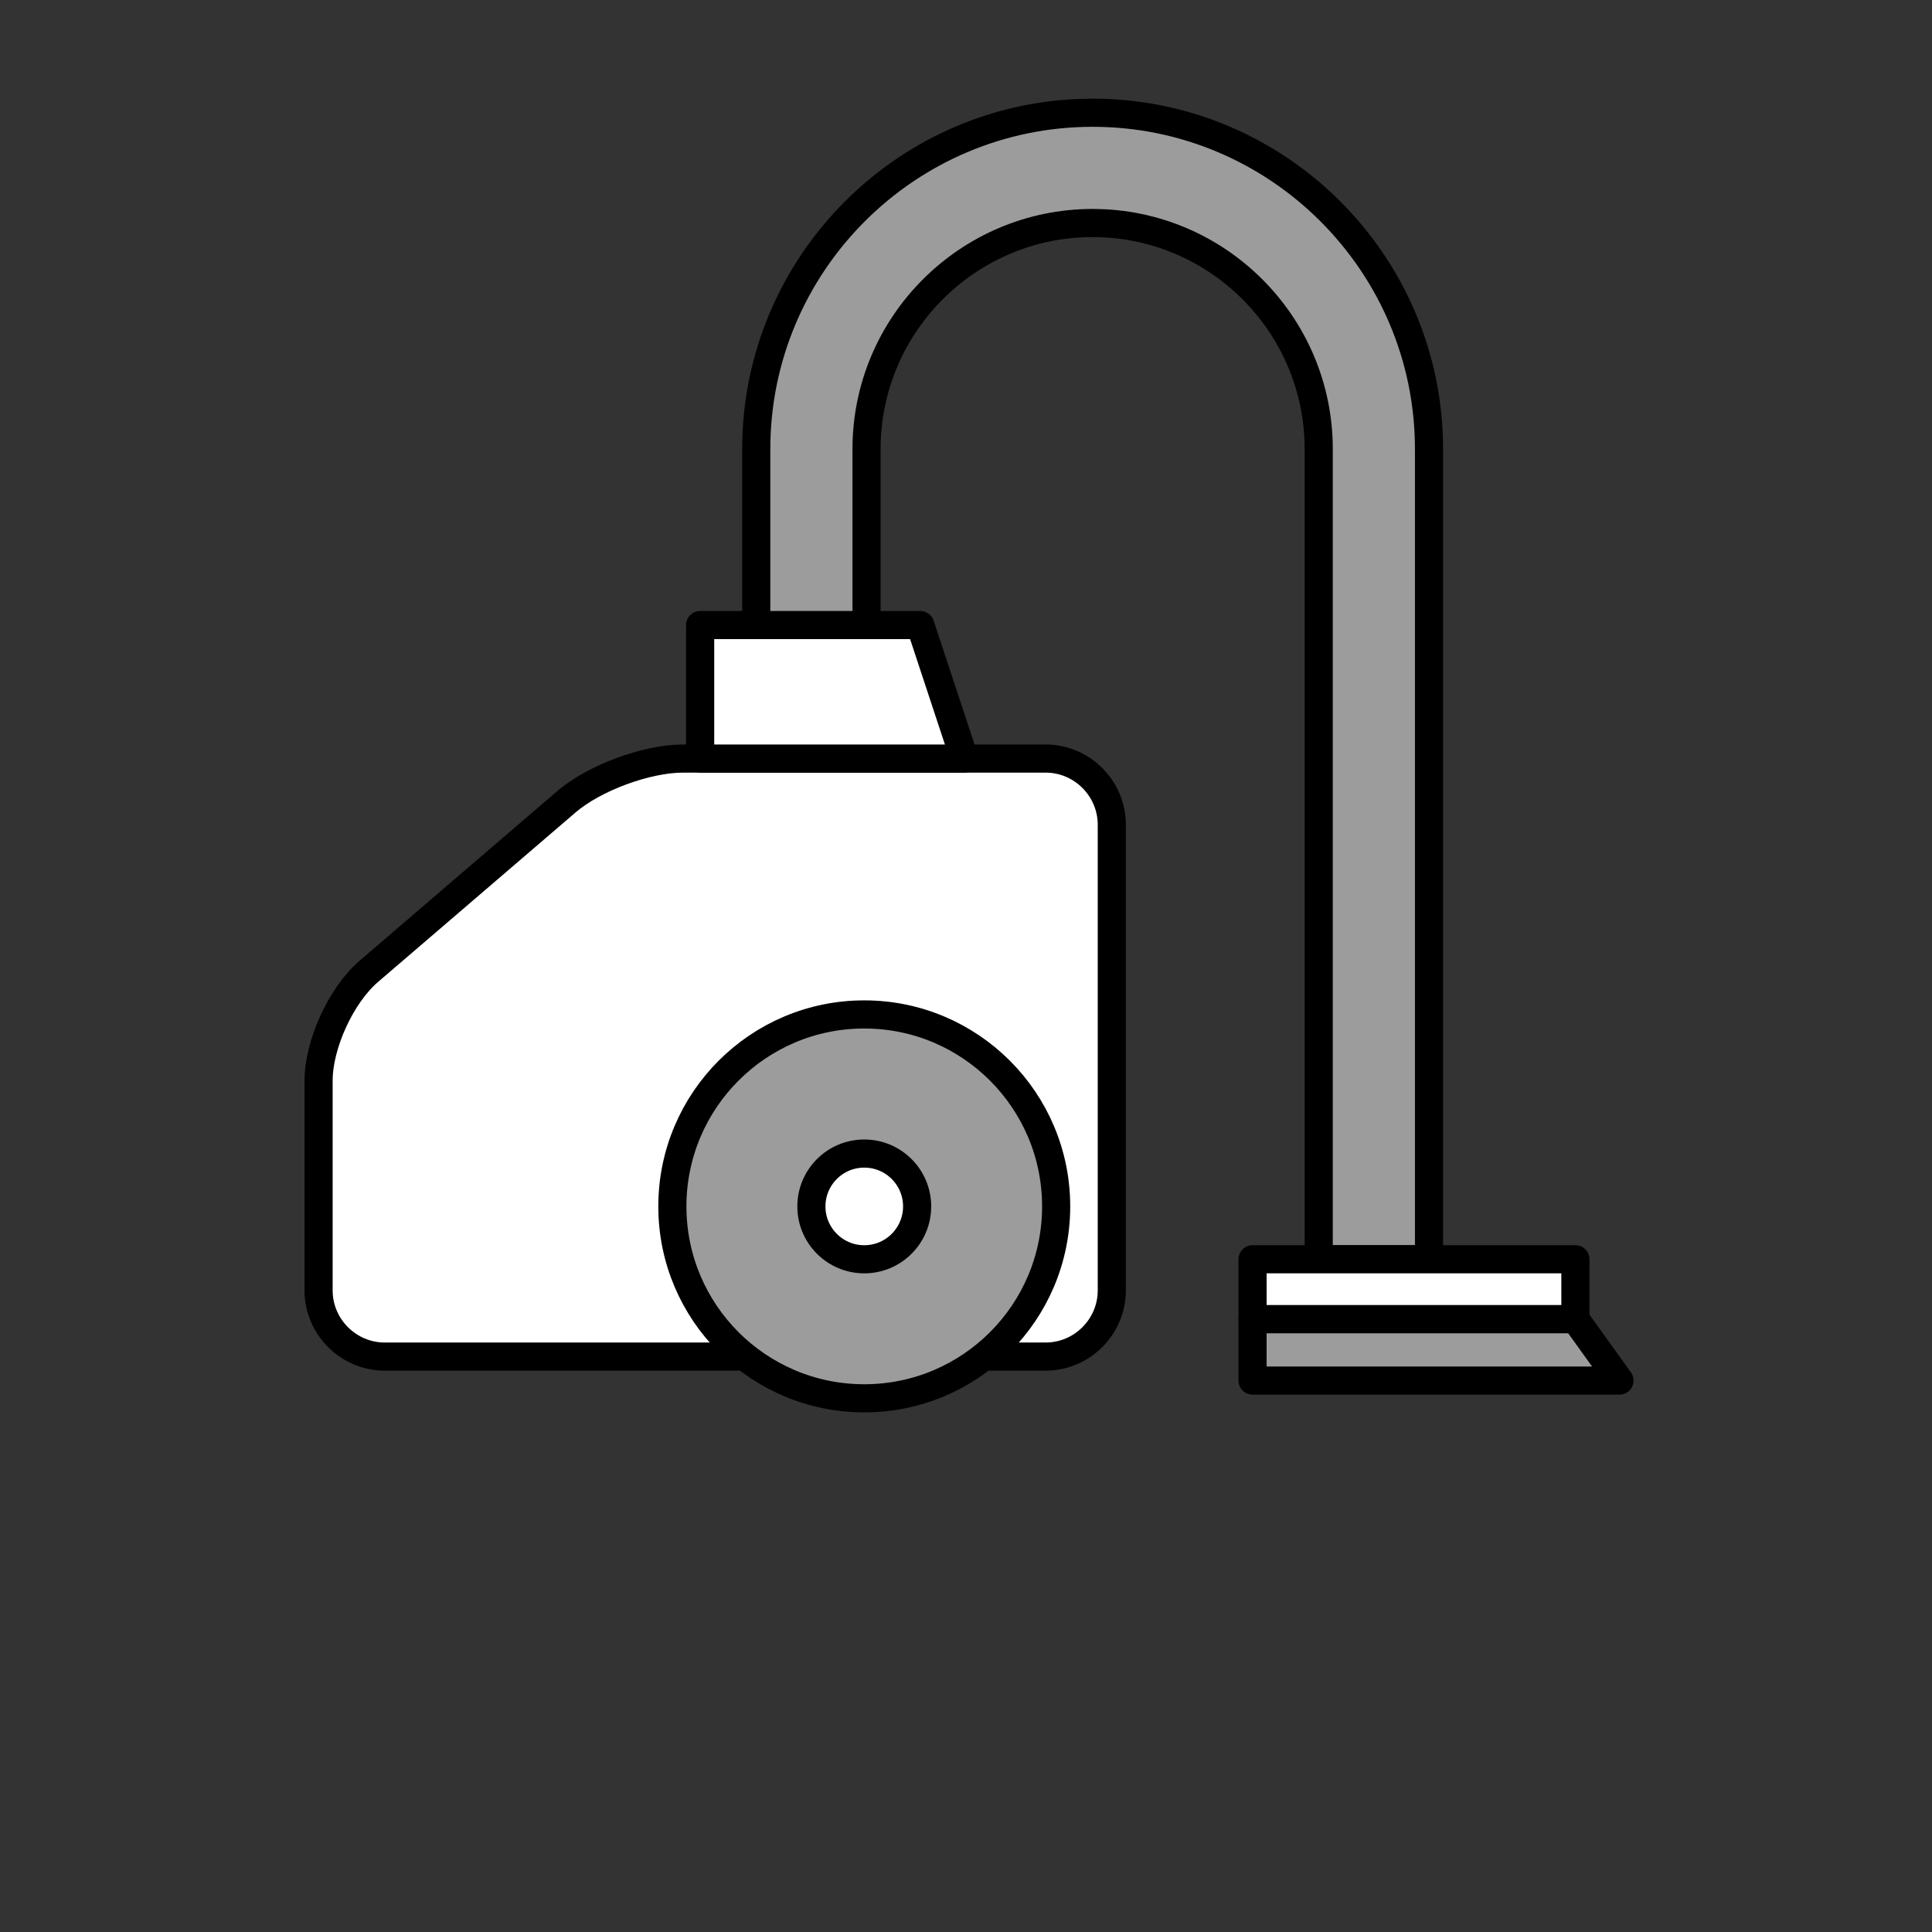 <?xml version="1.0" encoding="utf-8"?>
<!-- Generator: Adobe Illustrator 14.0.0, SVG Export Plug-In . SVG Version: 6.00 Build 43363)  -->
<!DOCTYPE svg PUBLIC "-//W3C//DTD SVG 1.1//EN" "http://www.w3.org/Graphics/SVG/1.1/DTD/svg11.dtd">
<svg version="1.1" id="Layer_1" xmlns="http://www.w3.org/2000/svg" xmlns:xlink="http://www.w3.org/1999/xlink" x="0px" y="0px"
	 width="170px" height="170px" viewBox="0 0 170 170" enable-background="new 0 0 170 170" xml:space="preserve">
<rect x="0" y="0" width="170" height="170" fill="#333333" stroke="none"/>
<g>
	
		<path fill="#FFFFFF" stroke="#000000" stroke-width="2.475" stroke-linecap="round" stroke-linejoin="round" stroke-miterlimit="10" d="
		M86.561,119.368h5.447c3.2,0,5.821-2.62,5.821-5.822V72.57c0-3.203-2.621-5.823-5.821-5.823H60.091
		c-3.202,0-7.811,1.708-10.24,3.792l-17.4,14.931c-2.43,2.087-4.418,6.414-4.418,9.619v18.457c0,3.202,2.622,5.822,5.822,5.822
		h31.687"/>
	
		<polygon fill="#FFFFFF" stroke="#000000" stroke-width="2.475" stroke-linecap="round" stroke-linejoin="round" stroke-miterlimit="10" points="
		80.976,55 61.608,55 61.608,66.747 84.857,66.747 	"/>
	
		<path fill="#9C9C9C" stroke="#000000" stroke-width="2.475" stroke-linecap="round" stroke-linejoin="round" stroke-miterlimit="10" d="
		M125.741,110.804h-9.704V39.518c0-10.97-8.924-19.894-19.895-19.894c-10.968,0-19.894,8.924-19.894,19.894V55h-9.704V39.518
		c0-16.32,13.278-29.598,29.598-29.598c16.321,0,29.599,13.278,29.599,29.598V110.804z"/>
	
		<rect x="110.214" y="110.803" fill="#FFFFFF" stroke="#000000" stroke-width="2.475" stroke-linecap="round" stroke-linejoin="round" stroke-miterlimit="10" width="28.408" height="5.275"/>
	
		<polygon fill="#9C9C9C" stroke="#000000" stroke-width="2.475" stroke-linecap="round" stroke-linejoin="round" stroke-miterlimit="10" points="
		138.622,116.079 110.214,116.079 110.214,121.479 142.503,121.479 	"/>
	
		<path fill="#9C9C9C" stroke="#000000" stroke-width="2.475" stroke-linecap="round" stroke-linejoin="round" stroke-miterlimit="10" d="
		M92.933,106.155c0,9.325-7.56,16.885-16.885,16.885c-9.325,0-16.885-7.56-16.885-16.885c0-9.329,7.561-16.893,16.885-16.893
		C85.373,89.262,92.933,96.826,92.933,106.155z"/>
	
		<circle fill="#FFFFFF" stroke="#000000" stroke-width="2.475" stroke-linecap="round" stroke-linejoin="round" stroke-miterlimit="10" cx="76.048" cy="106.155" r="4.652"/>
</g>
</svg>
